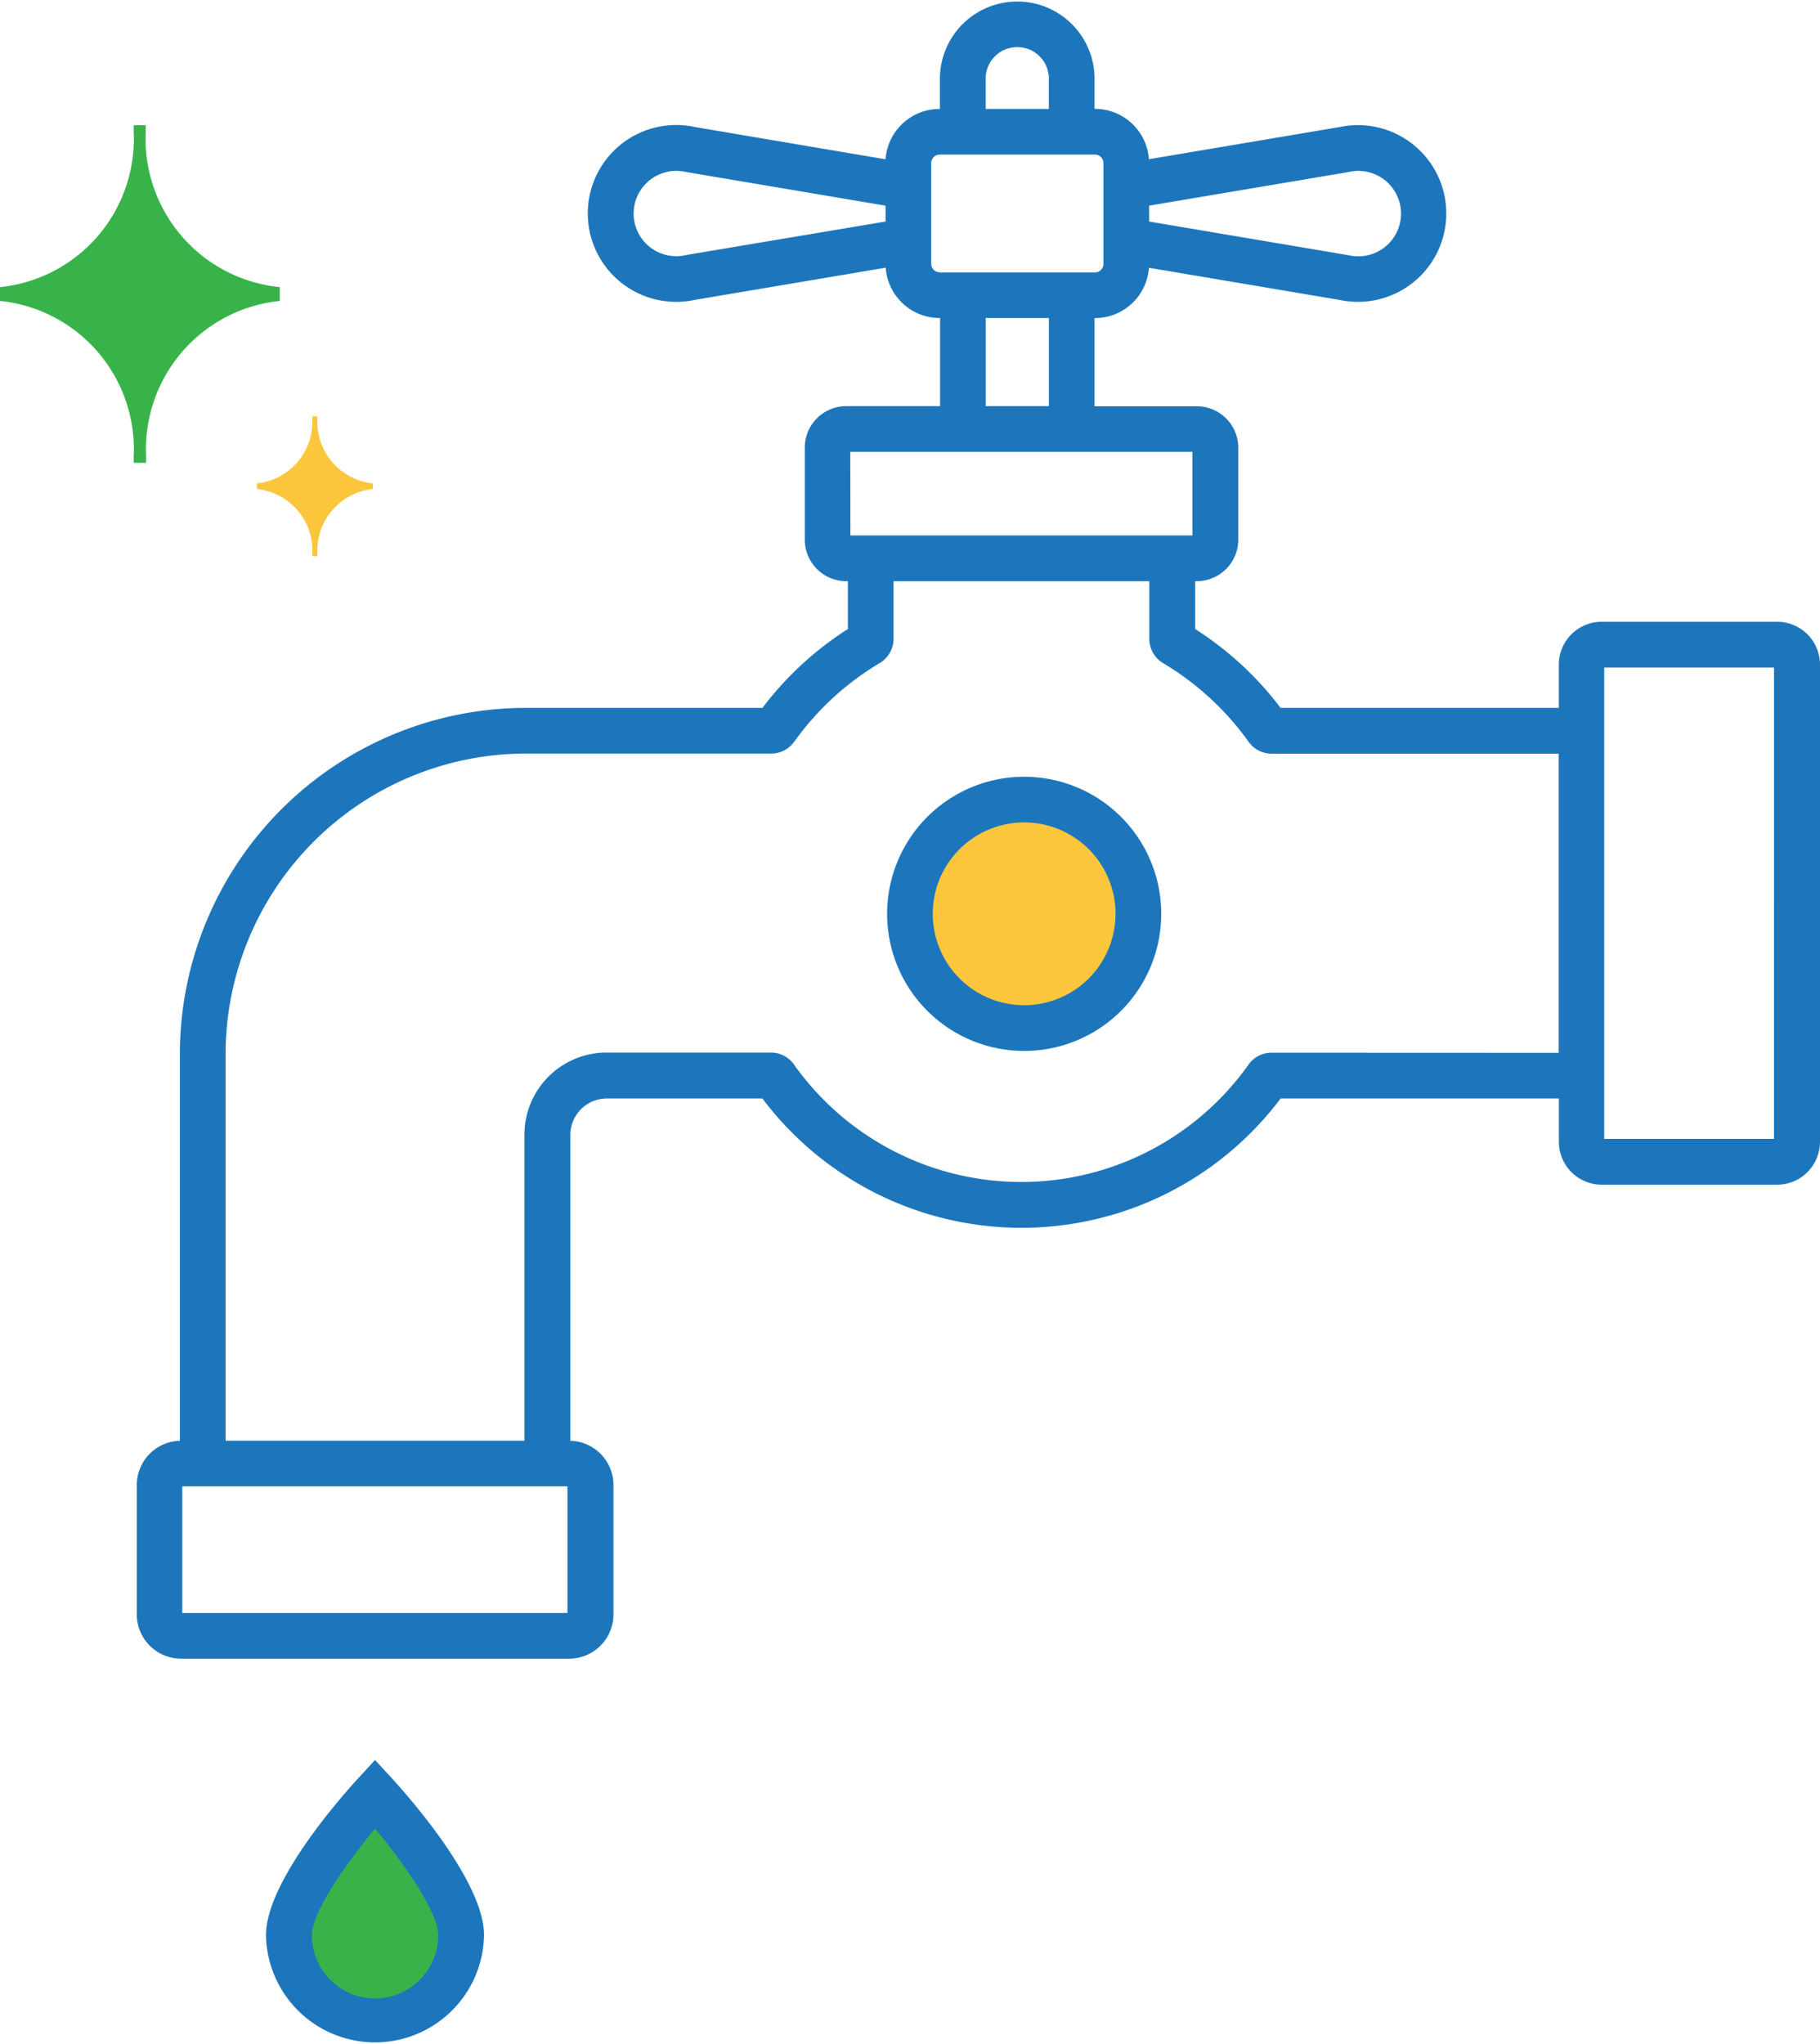 <svg xmlns="http://www.w3.org/2000/svg" width="60.487" height="67.92" viewBox="0 0 60.487 67.92">
  <g id="water-damage-icon" transform="translate(-115.307 -0.104)">
    <path id="Path_2701" data-name="Path 2701" d="M1086.06,203.25a3.811,3.811,0,1,1,3.811-3.811,3.811,3.811,0,0,1-3.811,3.811" transform="translate(-936.633 -169.306)" fill="#fbc63c"/>
    <path id="Path_2702" data-name="Path 2702" d="M928.882,452.851a2.883,2.883,0,0,1-2.882-2.88c0-1.016,1.5-3.2,2.879-4.847,1.377,1.649,2.879,3.831,2.879,4.847a2.883,2.883,0,0,1-2.879,2.879" transform="translate(-801.406 -385.231)" fill="#38b34a"/>
    <path id="Path_2703" data-name="Path 2703" d="M861.8,31.91v-.224h-.4v.224a4.951,4.951,0,0,1-4.443,5.156v.459a4.951,4.951,0,0,1,4.443,5.156c0,.075,0,.15,0,.224h.413v-.224a4.951,4.951,0,0,1,4.443-5.156v-.459A4.951,4.951,0,0,1,861.8,31.91" transform="translate(-741.65 -27.422)" fill="#38b34a"/>
    <path id="Path_2704" data-name="Path 2704" d="M922.441,103.661v-.093h-.169v.093a2.05,2.05,0,0,1-1.839,2.135v.19a2.05,2.05,0,0,1,1.839,2.135v.093h.171v-.093a2.05,2.05,0,0,1,1.839-2.135v-.19a2.05,2.05,0,0,1-1.839-2.135" transform="translate(-796.586 -89.632)" fill="#fbc63c"/>
    <path id="Path_2705" data-name="Path 2705" d="M945.264,21.439h-5.832a1.425,1.425,0,0,0-1.423,1.424V24.3h-9.247a10.936,10.936,0,0,0-2.839-2.62V20.09h.056a1.378,1.378,0,0,0,1.376-1.376V15.655a1.377,1.377,0,0,0-1.376-1.376h-3.4V11.35h.007a1.8,1.8,0,0,0,1.8-1.673l6.344,1.07a2.936,2.936,0,1,0,0-5.747l-6.344,1.07a1.8,1.8,0,0,0-1.8-1.673h-.007V3.35a2.57,2.57,0,0,0-5.139,0V4.4h-.007a1.8,1.8,0,0,0-1.8,1.673L909.294,5a2.938,2.938,0,1,0,0,5.744l6.344-1.07a1.8,1.8,0,0,0,1.8,1.673h.007v2.928h-3.12a1.377,1.377,0,0,0-1.376,1.376v3.063a1.377,1.377,0,0,0,1.376,1.376h.056v1.59a10.932,10.932,0,0,0-2.839,2.62H903.68a11.513,11.513,0,0,0-11.5,11.5V48.652a1.472,1.472,0,0,0-1.432,1.469v4.3a1.473,1.473,0,0,0,1.471,1.471h12.9a1.473,1.473,0,0,0,1.471-1.471V50.121a1.472,1.472,0,0,0-1.432-1.469V38.489a1.211,1.211,0,0,1,1.21-1.21h5.172a10.779,10.779,0,0,0,17.224,0h9.247V38.72a1.425,1.425,0,0,0,1.423,1.423h5.832a1.425,1.425,0,0,0,1.423-1.423V22.863a1.425,1.425,0,0,0-1.423-1.424M931,6.5l.039-.008a1.419,1.419,0,1,1,0,2.771l-6.646-1.122V7.613ZM918.96,3.35a1.051,1.051,0,0,1,2.1,0V4.4h-2.1Zm-9.936,5.9-.038.008a1.417,1.417,0,1,1,0-2.766l6.647,1.122v.527Zm8.411.578a.285.285,0,0,1-.285-.285V6.2a.285.285,0,0,1,.285-.285h5.154a.285.285,0,0,1,.285.285V9.548a.285.285,0,0,1-.285.285h-5.154Zm1.526,1.518h2.1v2.928h-2.1Zm-4.5,4.447h11.371v2.778H914.464Zm-9.4,38.582h-12.8v-4.21h12.8Zm23.4-18.618a.939.939,0,0,0-.764.395,9.262,9.262,0,0,1-15.106,0,.94.94,0,0,0-.765-.4h-5.467a2.732,2.732,0,0,0-2.728,2.728V48.65H893.7V35.8a9.993,9.993,0,0,1,9.982-9.982h8.153a.94.94,0,0,0,.764-.394,9.386,9.386,0,0,1,2.839-2.612.942.942,0,0,0,.461-.807V20.093h8.5v1.915a.942.942,0,0,0,.46.807,9.394,9.394,0,0,1,2.84,2.613.94.94,0,0,0,.764.394h9.542v9.939Zm16.7,2.864h-5.643V22.958h5.643Z" transform="translate(-770.895 -0.676)" fill="#1d76bb"/>
    <path id="Path_2706" data-name="Path 2706" d="M926.3,435.378l-.559.608c-.512.557-3.065,3.424-3.065,5.211a3.624,3.624,0,0,0,7.247,0c0-1.787-2.553-4.655-3.064-5.211Zm0,7.924a2.108,2.108,0,0,1-2.1-2.1c0-.743,1.1-2.338,2.1-3.544,1.007,1.206,2.1,2.8,2.1,3.544a2.107,2.107,0,0,1-2.11,2.1" transform="translate(-798.529 -376.796)" fill="#1d76bb"/>
    <path id="Path_2707" data-name="Path 2707" d="M1080.61,192.6a4.555,4.555,0,1,0,4.555,4.555,4.555,4.555,0,0,0-4.555-4.555m0,7.591a3.037,3.037,0,1,1,3.036-3.036,3.037,3.037,0,0,1-3.036,3.036" transform="translate(-931.265 -166.687)" fill="#1d76bb"/>
  </g>
</svg>
